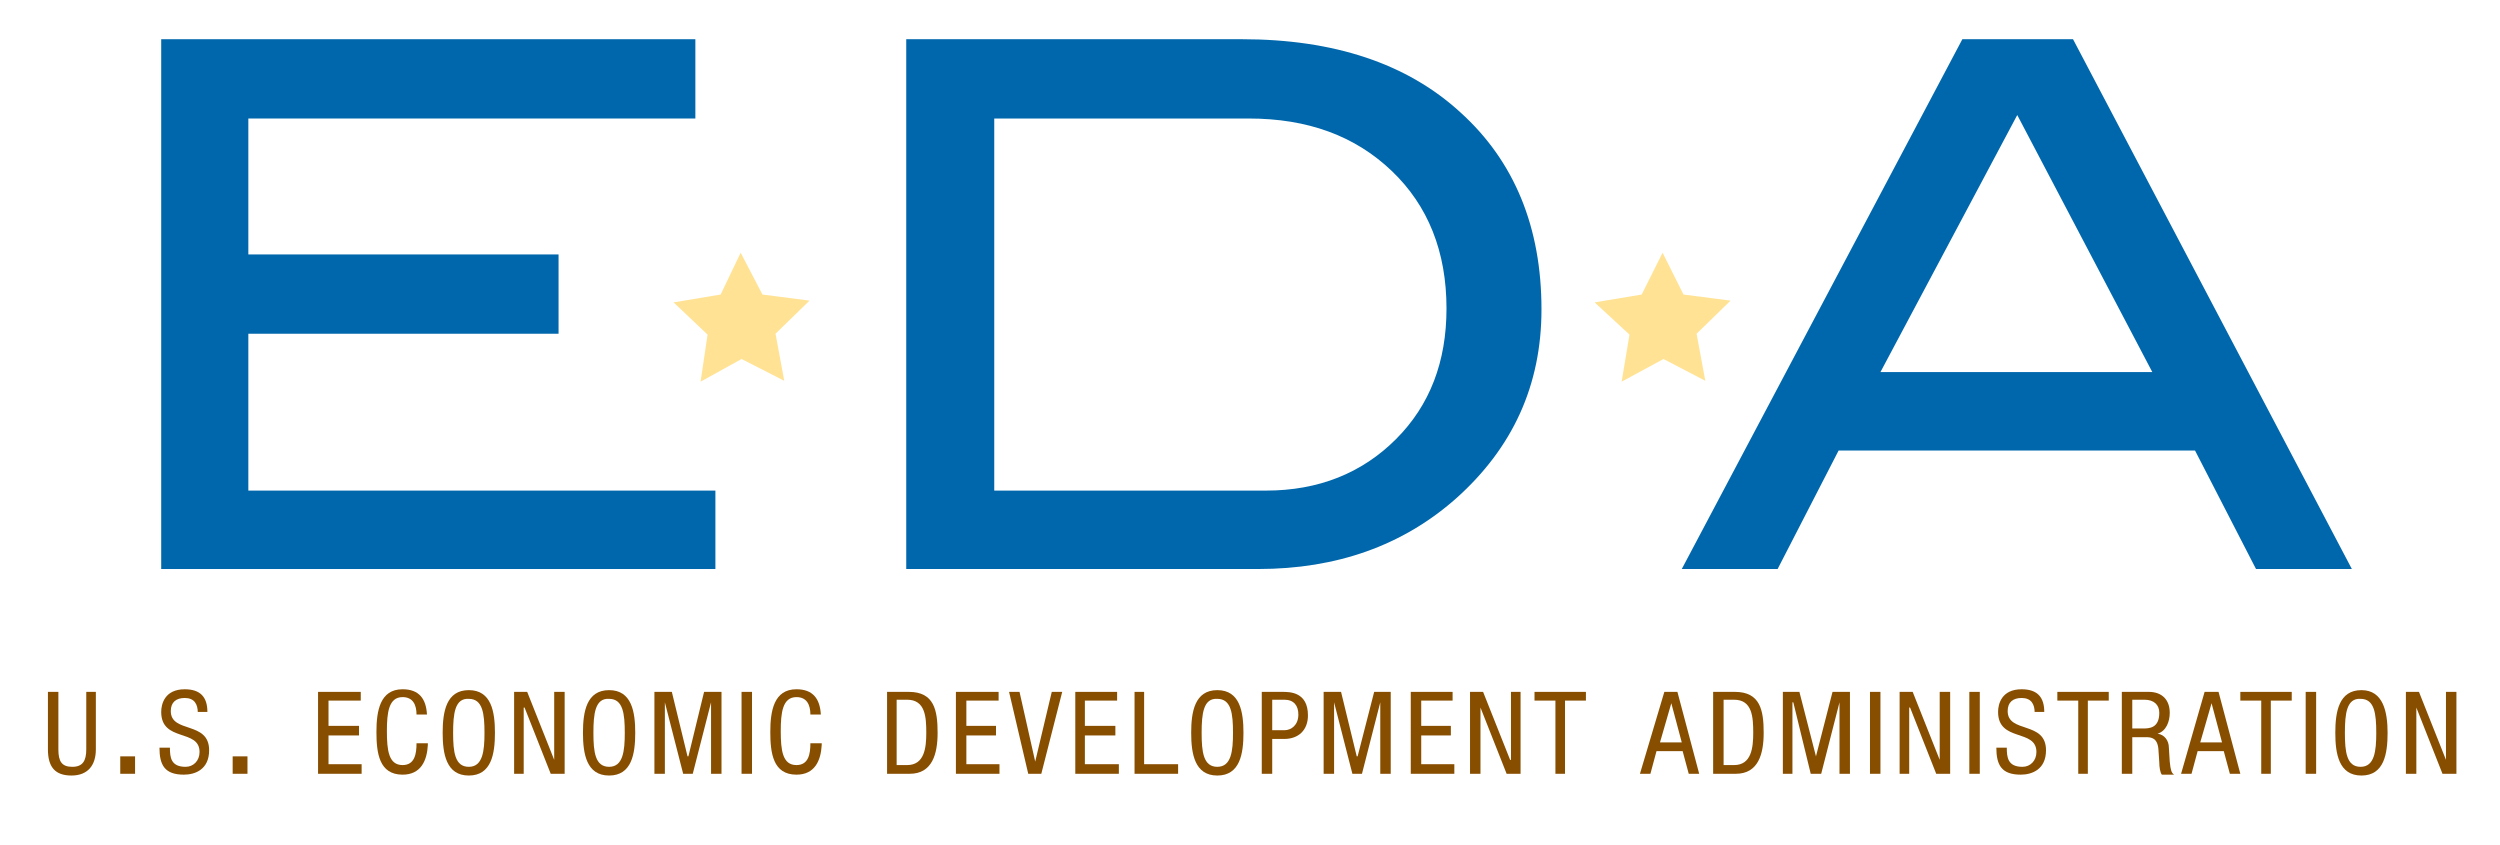 <?xml version="1.0" encoding="utf-8"?>
<!-- Generator: Adobe Illustrator 25.2.3, SVG Export Plug-In . SVG Version: 6.00 Build 0)  -->
<svg version="1.1" id="Layer_1" xmlns="http://www.w3.org/2000/svg" xmlns:xlink="http://www.w3.org/1999/xlink" x="0px" y="0px"
	 viewBox="0 0 286.9 97" style="enable-background:new 0 0 286.9 97;" xml:space="preserve">
<style type="text/css">
	.st0{fill:#0067AC;}
	.st1{fill:#884E00;}
	.st2{fill:#FFE293;}
</style>
<g>
	<polygon class="st0" points="82.1,65.3 18.5,65.3 18.5,4.5 79.8,4.5 79.8,13.6 28.5,13.6 28.5,29.2 64.1,29.2 64.1,38.3 28.5,38.3 
		28.5,56.3 82.1,56.3 	"/>
	<path class="st0" d="M145.3,56.3c6,0,11-2,14.9-5.9c3.9-3.9,5.8-8.9,5.8-15c0-6.5-2.1-11.8-6.3-15.8c-4.2-4-9.6-6-16.4-6h-29.2
		v42.7H145.3z M142.5,4.5c10.6,0,19,2.8,25.1,8.4c6.2,5.6,9.3,13.2,9.3,22.6c0,8.7-3.3,15.9-9.8,21.7c-6.1,5.4-13.7,8.1-22.7,8.1
		H104V4.5H142.5z"/>
	<path class="st0" d="M247,42.7l-15.5-29.5l-15.7,29.5H247z M269.9,65.3h-11l-7-13.6H211l-7,13.6h-11l32.2-60.8h12.7L269.9,65.3z"/>
	<path class="st1" d="M5.5,79.4h1.2V86c0,1.4,0.4,2,1.6,2c1.2,0,1.6-0.7,1.6-2v-6.6H11V86c0,1.8-0.9,3-2.8,3c-1.9,0-2.7-1-2.7-3
		V79.4z"/>
	<rect x="13.8" y="86.8" class="st1" width="1.7" height="2"/>
	<path class="st1" d="M22.7,81.8c0-1-0.4-1.7-1.5-1.7c-1,0-1.6,0.5-1.6,1.5c0,2.6,4.4,1.1,4.4,4.5c0,2.2-1.6,2.8-2.9,2.8
		c-2.2,0-2.8-1.1-2.8-3.1h1.2c0,1.1,0.1,2.2,1.8,2.2c0.9,0,1.6-0.7,1.6-1.7c0-2.7-4.4-1.1-4.4-4.6c0-0.9,0.4-2.6,2.7-2.6
		c1.8,0,2.6,0.9,2.6,2.6H22.7z"/>
	<rect x="26.7" y="86.8" class="st1" width="1.7" height="2"/>
	<polygon class="st1" points="36.5,79.4 41.4,79.4 41.4,80.4 37.7,80.4 37.7,83.3 41.2,83.3 41.2,84.4 37.7,84.4 37.7,87.7 
		41.5,87.7 41.5,88.8 36.5,88.8 	"/>
	<path class="st1" d="M49.1,85.5c-0.1,1.8-0.8,3.4-2.9,3.4c-2.7,0-3-2.5-3-4.9c0-2.4,0.4-4.9,3-4.9c1.9,0,2.7,1.1,2.8,2.9h-1.2
		c0-1.1-0.4-2-1.6-2c-1.6,0-1.8,1.8-1.8,3.9c0,2.2,0.2,3.9,1.8,3.9c1.4,0,1.6-1.3,1.6-2.5H49.1z"/>
	<path class="st1" d="M52,84.1c0,2.2,0.2,3.9,1.8,3.9c1.6,0,1.8-1.8,1.8-3.9c0-2.2-0.2-3.9-1.8-3.9C52.2,80.1,52,81.9,52,84.1
		 M56.8,84.1c0,2.4-0.4,4.9-3,4.9c-2.6,0-3-2.5-3-4.9c0-2.4,0.4-4.9,3-4.9C56.4,79.2,56.8,81.7,56.8,84.1"/>
	<polygon class="st1" points="59,79.4 60.5,79.4 63.6,87.2 63.6,87.2 63.6,79.4 64.8,79.4 64.8,88.8 63.2,88.8 60.2,81.2 60.1,81.2 
		60.1,88.8 59,88.8 	"/>
	<path class="st1" d="M68.1,84.1c0,2.2,0.2,3.9,1.8,3.9c1.6,0,1.8-1.8,1.8-3.9c0-2.2-0.2-3.9-1.8-3.9C68.3,80.1,68.1,81.9,68.1,84.1
		 M72.9,84.1c0,2.4-0.4,4.9-3,4.9c-2.6,0-3-2.5-3-4.9c0-2.4,0.4-4.9,3-4.9C72.5,79.2,72.9,81.7,72.9,84.1"/>
	<polygon class="st1" points="75.1,79.4 77.1,79.4 78.9,86.8 79,86.8 80.8,79.4 82.8,79.4 82.8,88.8 81.6,88.8 81.6,80.6 81.6,80.6 
		79.5,88.8 78.4,88.8 76.3,80.6 76.3,80.6 76.3,88.8 75.1,88.8 	"/>
	<rect x="85.1" y="79.4" class="st1" width="1.2" height="9.4"/>
	<path class="st1" d="M94.3,85.5c-0.1,1.8-0.8,3.4-2.9,3.4c-2.7,0-3-2.5-3-4.9c0-2.4,0.4-4.9,3-4.9c1.9,0,2.7,1.1,2.8,2.9H93
		c0-1.1-0.4-2-1.6-2c-1.6,0-1.8,1.8-1.8,3.9c0,2.2,0.2,3.9,1.8,3.9c1.4,0,1.6-1.3,1.6-2.5H94.3z"/>
	<path class="st1" d="M102.9,87.8h1.2c2,0,2.2-2,2.2-3.7c0-1.8-0.1-3.8-2.2-3.8h-1.2V87.8z M101.8,79.4h2.5c2.9,0,3.3,2.1,3.3,4.7
		c0,2.4-0.6,4.7-3.2,4.7h-2.6V79.4z"/>
	<polygon class="st1" points="109.7,79.4 114.6,79.4 114.6,80.4 110.9,80.4 110.9,83.3 114.3,83.3 114.3,84.4 110.9,84.4 
		110.9,87.7 114.7,87.7 114.7,88.8 109.7,88.8 	"/>
	<polygon class="st1" points="115.8,79.4 117,79.4 118.8,87.4 118.8,87.4 120.7,79.4 121.9,79.4 119.5,88.8 118,88.8 	"/>
	<polygon class="st1" points="123.4,79.4 128.2,79.4 128.2,80.4 124.5,80.4 124.5,83.3 128,83.3 128,84.4 124.5,84.4 124.5,87.7 
		128.4,87.7 128.4,88.8 123.4,88.8 	"/>
	<polygon class="st1" points="130.2,79.4 131.3,79.4 131.3,87.7 135.2,87.7 135.2,88.8 130.2,88.8 	"/>
	<path class="st1" d="M137.9,84.1c0,2.2,0.2,3.9,1.8,3.9c1.6,0,1.8-1.8,1.8-3.9c0-2.2-0.2-3.9-1.8-3.9
		C138.1,80.1,137.9,81.9,137.9,84.1 M142.7,84.1c0,2.4-0.4,4.9-3,4.9c-2.6,0-3-2.5-3-4.9c0-2.4,0.4-4.9,3-4.9
		C142.3,79.2,142.7,81.7,142.7,84.1"/>
	<path class="st1" d="M146,83.8h1.4c0.8,0,1.6-0.6,1.6-1.8c0-1-0.5-1.7-1.6-1.7H146V83.8z M144.8,79.4h2.4c0.8,0,2.9,0,2.9,2.7
		c0,1.7-1.1,2.7-2.7,2.7H146v4h-1.2V79.4z"/>
	<polygon class="st1" points="151.9,79.4 153.9,79.4 155.7,86.8 155.8,86.8 157.7,79.4 159.6,79.4 159.6,88.8 158.4,88.8 
		158.4,80.6 158.4,80.6 156.3,88.8 155.2,88.8 153.1,80.6 153.1,80.6 153.1,88.8 151.9,88.8 	"/>
	<polygon class="st1" points="161.9,79.4 166.7,79.4 166.7,80.4 163.1,80.4 163.1,83.3 166.5,83.3 166.5,84.4 163.1,84.4 
		163.1,87.7 166.9,87.7 166.9,88.8 161.9,88.8 	"/>
	<polygon class="st1" points="168.7,79.4 170.2,79.4 173.3,87.2 173.4,87.2 173.4,79.4 174.5,79.4 174.5,88.8 172.9,88.8 
		169.9,81.2 169.9,81.2 169.9,88.8 168.7,88.8 	"/>
	<polygon class="st1" points="179.6,88.8 178.5,88.8 178.5,80.4 176.1,80.4 176.1,79.4 182,79.4 182,80.4 179.6,80.4 	"/>
	<path class="st1" d="M190.5,85.2h2.5l-1.2-4.5h0L190.5,85.2z M191,79.4h1.5l2.5,9.4h-1.2l-0.7-2.6h-3l-0.7,2.6h-1.2L191,79.4z"/>
	<path class="st1" d="M197.8,87.8h1.2c2,0,2.2-2,2.2-3.7c0-1.8-0.1-3.8-2.2-3.8h-1.2V87.8z M196.6,79.4h2.5c2.9,0,3.3,2.1,3.3,4.7
		c0,2.4-0.6,4.7-3.2,4.7h-2.6V79.4z"/>
	<polygon class="st1" points="204.6,79.4 206.5,79.4 208.4,86.8 208.4,86.8 210.3,79.4 212.3,79.4 212.3,88.8 211.1,88.8 
		211.1,80.6 211.1,80.6 209,88.8 207.8,88.8 205.8,80.6 205.7,80.6 205.7,88.8 204.6,88.8 	"/>
	<rect x="214.6" y="79.4" class="st1" width="1.2" height="9.4"/>
	<polygon class="st1" points="218,79.4 219.5,79.4 222.6,87.2 222.6,87.2 222.6,79.4 223.8,79.4 223.8,88.8 222.2,88.8 219.2,81.2 
		219.1,81.2 219.1,88.8 218,88.8 	"/>
	<rect x="226" y="79.4" class="st1" width="1.2" height="9.4"/>
	<path class="st1" d="M233.5,81.8c0-1-0.4-1.7-1.5-1.7c-1,0-1.6,0.5-1.6,1.5c0,2.6,4.4,1.1,4.4,4.5c0,2.2-1.6,2.8-2.9,2.8
		c-2.2,0-2.8-1.1-2.8-3.1h1.2c0,1.1,0.1,2.2,1.8,2.2c0.9,0,1.6-0.7,1.6-1.7c0-2.7-4.4-1.1-4.4-4.6c0-0.9,0.4-2.6,2.7-2.6
		c1.8,0,2.6,0.9,2.6,2.6H233.5z"/>
	<polygon class="st1" points="239.6,88.8 238.5,88.8 238.5,80.4 236.1,80.4 236.1,79.4 242,79.4 242,80.4 239.6,80.4 	"/>
	<path class="st1" d="M244.8,83.6h1.1c0.7,0,1.9,0,1.9-1.8c0-0.9-0.6-1.5-1.7-1.5h-1.4V83.6z M243.6,79.4h3c1.5,0,2.4,0.9,2.4,2.4
		c0,1-0.4,2.1-1.4,2.4v0c0.8,0.1,1.3,0.8,1.3,1.6l0.1,1.6c0.1,1,0.2,1.3,0.5,1.5h-1.4c-0.2-0.2-0.3-0.9-0.3-1.4l-0.1-1.5
		c-0.1-1.3-0.8-1.4-1.4-1.4h-1.6v4.2h-1.2V79.4z"/>
	<path class="st1" d="M252.5,85.2h2.5l-1.2-4.5h0L252.5,85.2z M253,79.4h1.6l2.5,9.4h-1.2l-0.7-2.6h-3l-0.7,2.6h-1.2L253,79.4z"/>
	<polygon class="st1" points="260.6,88.8 259.5,88.8 259.5,80.4 257.1,80.4 257.1,79.4 263,79.4 263,80.4 260.6,80.4 	"/>
	<rect x="264.6" y="79.4" class="st1" width="1.2" height="9.4"/>
	<path class="st1" d="M269.1,84.1c0,2.2,0.2,3.9,1.8,3.9c1.6,0,1.8-1.8,1.8-3.9c0-2.2-0.2-3.9-1.8-3.9
		C269.3,80.1,269.1,81.9,269.1,84.1 M274,84.1c0,2.4-0.4,4.9-3,4.9c-2.6,0-3-2.5-3-4.9c0-2.4,0.4-4.9,3-4.9
		C273.5,79.2,274,81.7,274,84.1"/>
	<polygon class="st1" points="276.1,79.4 277.6,79.4 280.7,87.2 280.7,87.2 280.7,79.4 281.9,79.4 281.9,88.8 280.3,88.8 
		277.3,81.2 277.3,81.2 277.3,88.8 276.1,88.8 	"/>
	<polygon class="st2" points="90,43.7 85.1,41.2 80.4,43.8 81.2,38.4 77.3,34.7 82.7,33.8 85,29 87.5,33.8 92.9,34.5 89,38.3 	"/>
	<polygon class="st2" points="195.7,43.7 190.9,41.2 186.1,43.8 187,38.4 183,34.7 188.4,33.8 190.8,29 193.2,33.8 198.6,34.5 
		194.7,38.3 	"/>
</g>
</svg>
